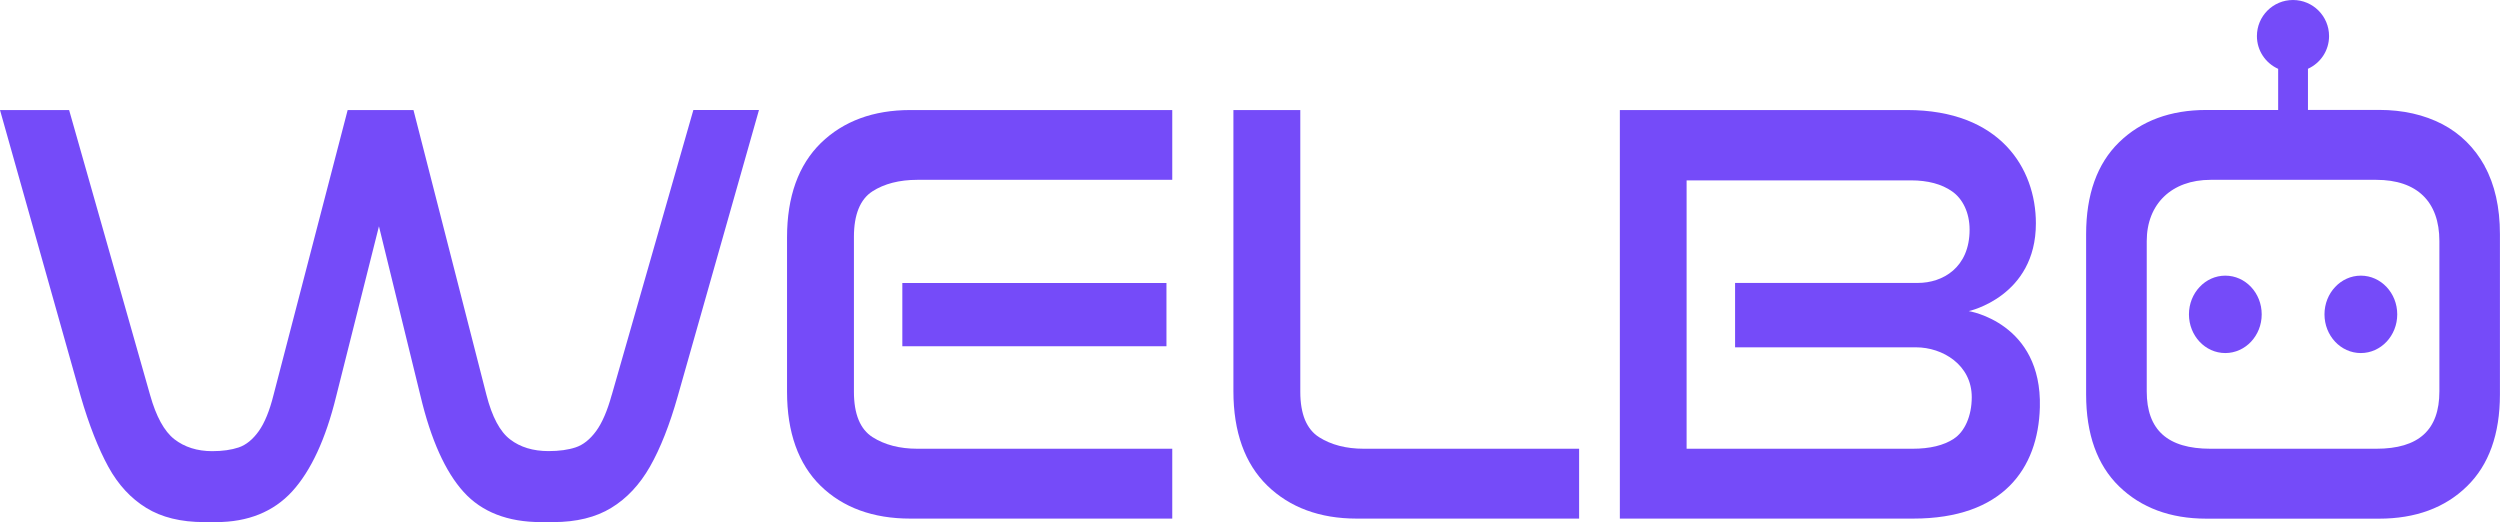 <?xml version="1.0" encoding="UTF-8"?>
<svg id="Layer_2" data-name="Layer 2" xmlns="http://www.w3.org/2000/svg" viewBox="0 0 370.76 77.43">
  <defs>
    <style>
      .cls-1 {
        fill: #754bf9;
        stroke-width: 0px;
      }
    </style>
  </defs>
  <g id="dsgn">
    <g>
      <path class="cls-1" d="M90.72,58.57c-.64,2.34-1.42,4.14-2.31,5.36-.91,1.24-1.94,2.06-3.05,2.42-1.08.36-2.42.55-4.02.55-2.27,0-4.19-.58-5.68-1.73-1.51-1.14-2.69-3.36-3.52-6.61l-10.82-42.24h-9.76l-10.99,42.24c-.58,2.34-1.32,4.14-2.18,5.36-.88,1.24-1.89,2.07-3,2.44-1.08.36-2.39.55-3.92.55-2.21,0-4.1-.6-5.61-1.77-1.5-1.17-2.71-3.38-3.6-6.56L10.25,16.32H0l11.97,42.46c1.24,4.27,2.64,7.79,4.11,10.47,1.45,2.64,3.34,4.68,5.61,6.07,2.26,1.4,5.14,2.11,8.57,2.11h1.81c4.7,0,8.49-1.53,11.25-4.54,2.79-3.05,4.99-7.79,6.53-14.09l6.35-25.24,6.18,25.24c1.53,6.41,3.68,11.19,6.39,14.17,2.68,2.96,6.53,4.46,11.46,4.46h1.82c3.43,0,6.32-.71,8.6-2.11,2.3-1.39,4.23-3.46,5.75-6.13,1.53-2.69,2.92-6.2,4.11-10.42l12.05-42.46h-9.73l-12.1,42.25Z"/>
      <rect class="cls-1" x="133.82" y="41.97" width="39.17" height="9.38"/>
      <path class="cls-1" d="M121.74,21.21c-3.33,3.26-5.02,7.96-5.02,13.99v22.91c0,6.02,1.68,10.71,4.98,13.94,3.31,3.23,7.78,4.86,13.29,4.86h38.86v-10.36h-37.82c-2.6,0-4.83-.58-6.61-1.71-1.85-1.16-2.78-3.43-2.78-6.73v-22.99c0-3.3.93-5.57,2.74-6.74,1.75-1.13,4-1.71,6.65-1.71h37.82v-10.35h-38.86c-5.45,0-9.91,1.64-13.25,4.89Z"/>
      <path class="cls-1" d="M195.63,64.84c-.92-.58-1.61-1.43-2.09-2.56-.46-1.12-.7-2.51-.7-4.16V16.32h-9.92v41.7c0,6.03,1.69,10.74,5.02,13.99,3.34,3.25,7.8,4.9,13.25,4.9h33v-10.36h-31.95c-2.6,0-4.83-.58-6.61-1.71Z"/>
      <path class="cls-1" d="M330.02,40.88c-2.97,0-5.39,2.57-5.39,5.74s2.41,5.74,5.39,5.74,5.4-2.57,5.4-5.74-2.41-5.74-5.4-5.74Z"/>
      <path class="cls-1" d="M350.12,40.88c-2.97,0-5.39,2.57-5.39,5.74s2.41,5.74,5.39,5.74,5.4-2.57,5.4-5.74-2.42-5.74-5.4-5.74Z"/>
      <path class="cls-1" d="M368.49,24.62c-1.51-2.73-3.63-4.82-6.29-6.21-2.69-1.39-5.83-2.11-9.35-2.11h-10.57v-6.1c1.85-.84,3.13-2.69,3.13-4.85,0-2.95-2.39-5.35-5.35-5.35s-5.35,2.39-5.35,5.35c0,2.17,1.29,4.02,3.15,4.86v6.1h-10.66c-5.32,0-9.67,1.61-12.93,4.79-3.25,3.16-4.89,7.75-4.89,13.63v23.77c0,5.88,1.64,10.47,4.89,13.63,3.26,3.17,7.6,4.79,12.93,4.79h25.64c5.38,0,9.76-1.61,13.01-4.79,3.26-3.16,4.9-7.75,4.9-13.63v-23.77c0-3.96-.76-7.36-2.27-10.1ZM361.77,58.05c0,5.71-3.06,8.5-9.36,8.5h-24.58c-6.36,0-9.46-2.78-9.46-8.5v-22.3c0-5.51,3.71-9.08,9.46-9.08h24.58c6.04,0,9.36,3.23,9.36,9.08v22.3Z"/>
      <path class="cls-1" d="M291.97,46.14s9.97-2.15,9.96-13.02c0-8.17-5.33-16.8-19.08-16.8h-42.62v60.59h43.51c13.29,0,18.53-7.4,18.78-16.5.34-12.56-10.54-14.27-10.54-14.27ZM289.78,65.06c-1.52,1-3.58,1.49-6.13,1.49h-33.52V26.75h33.28c2.5,0,4.55.55,6.09,1.63,1.57,1.09,2.6,3.15,2.6,5.68,0,5.63-3.98,7.9-7.68,7.9h-27.1v9.55h26.85c3.9,0,8.25,2.58,8.25,7.39,0,2.86-1.09,5.14-2.64,6.15Z"/>
    </g>
  </g>
</svg>
